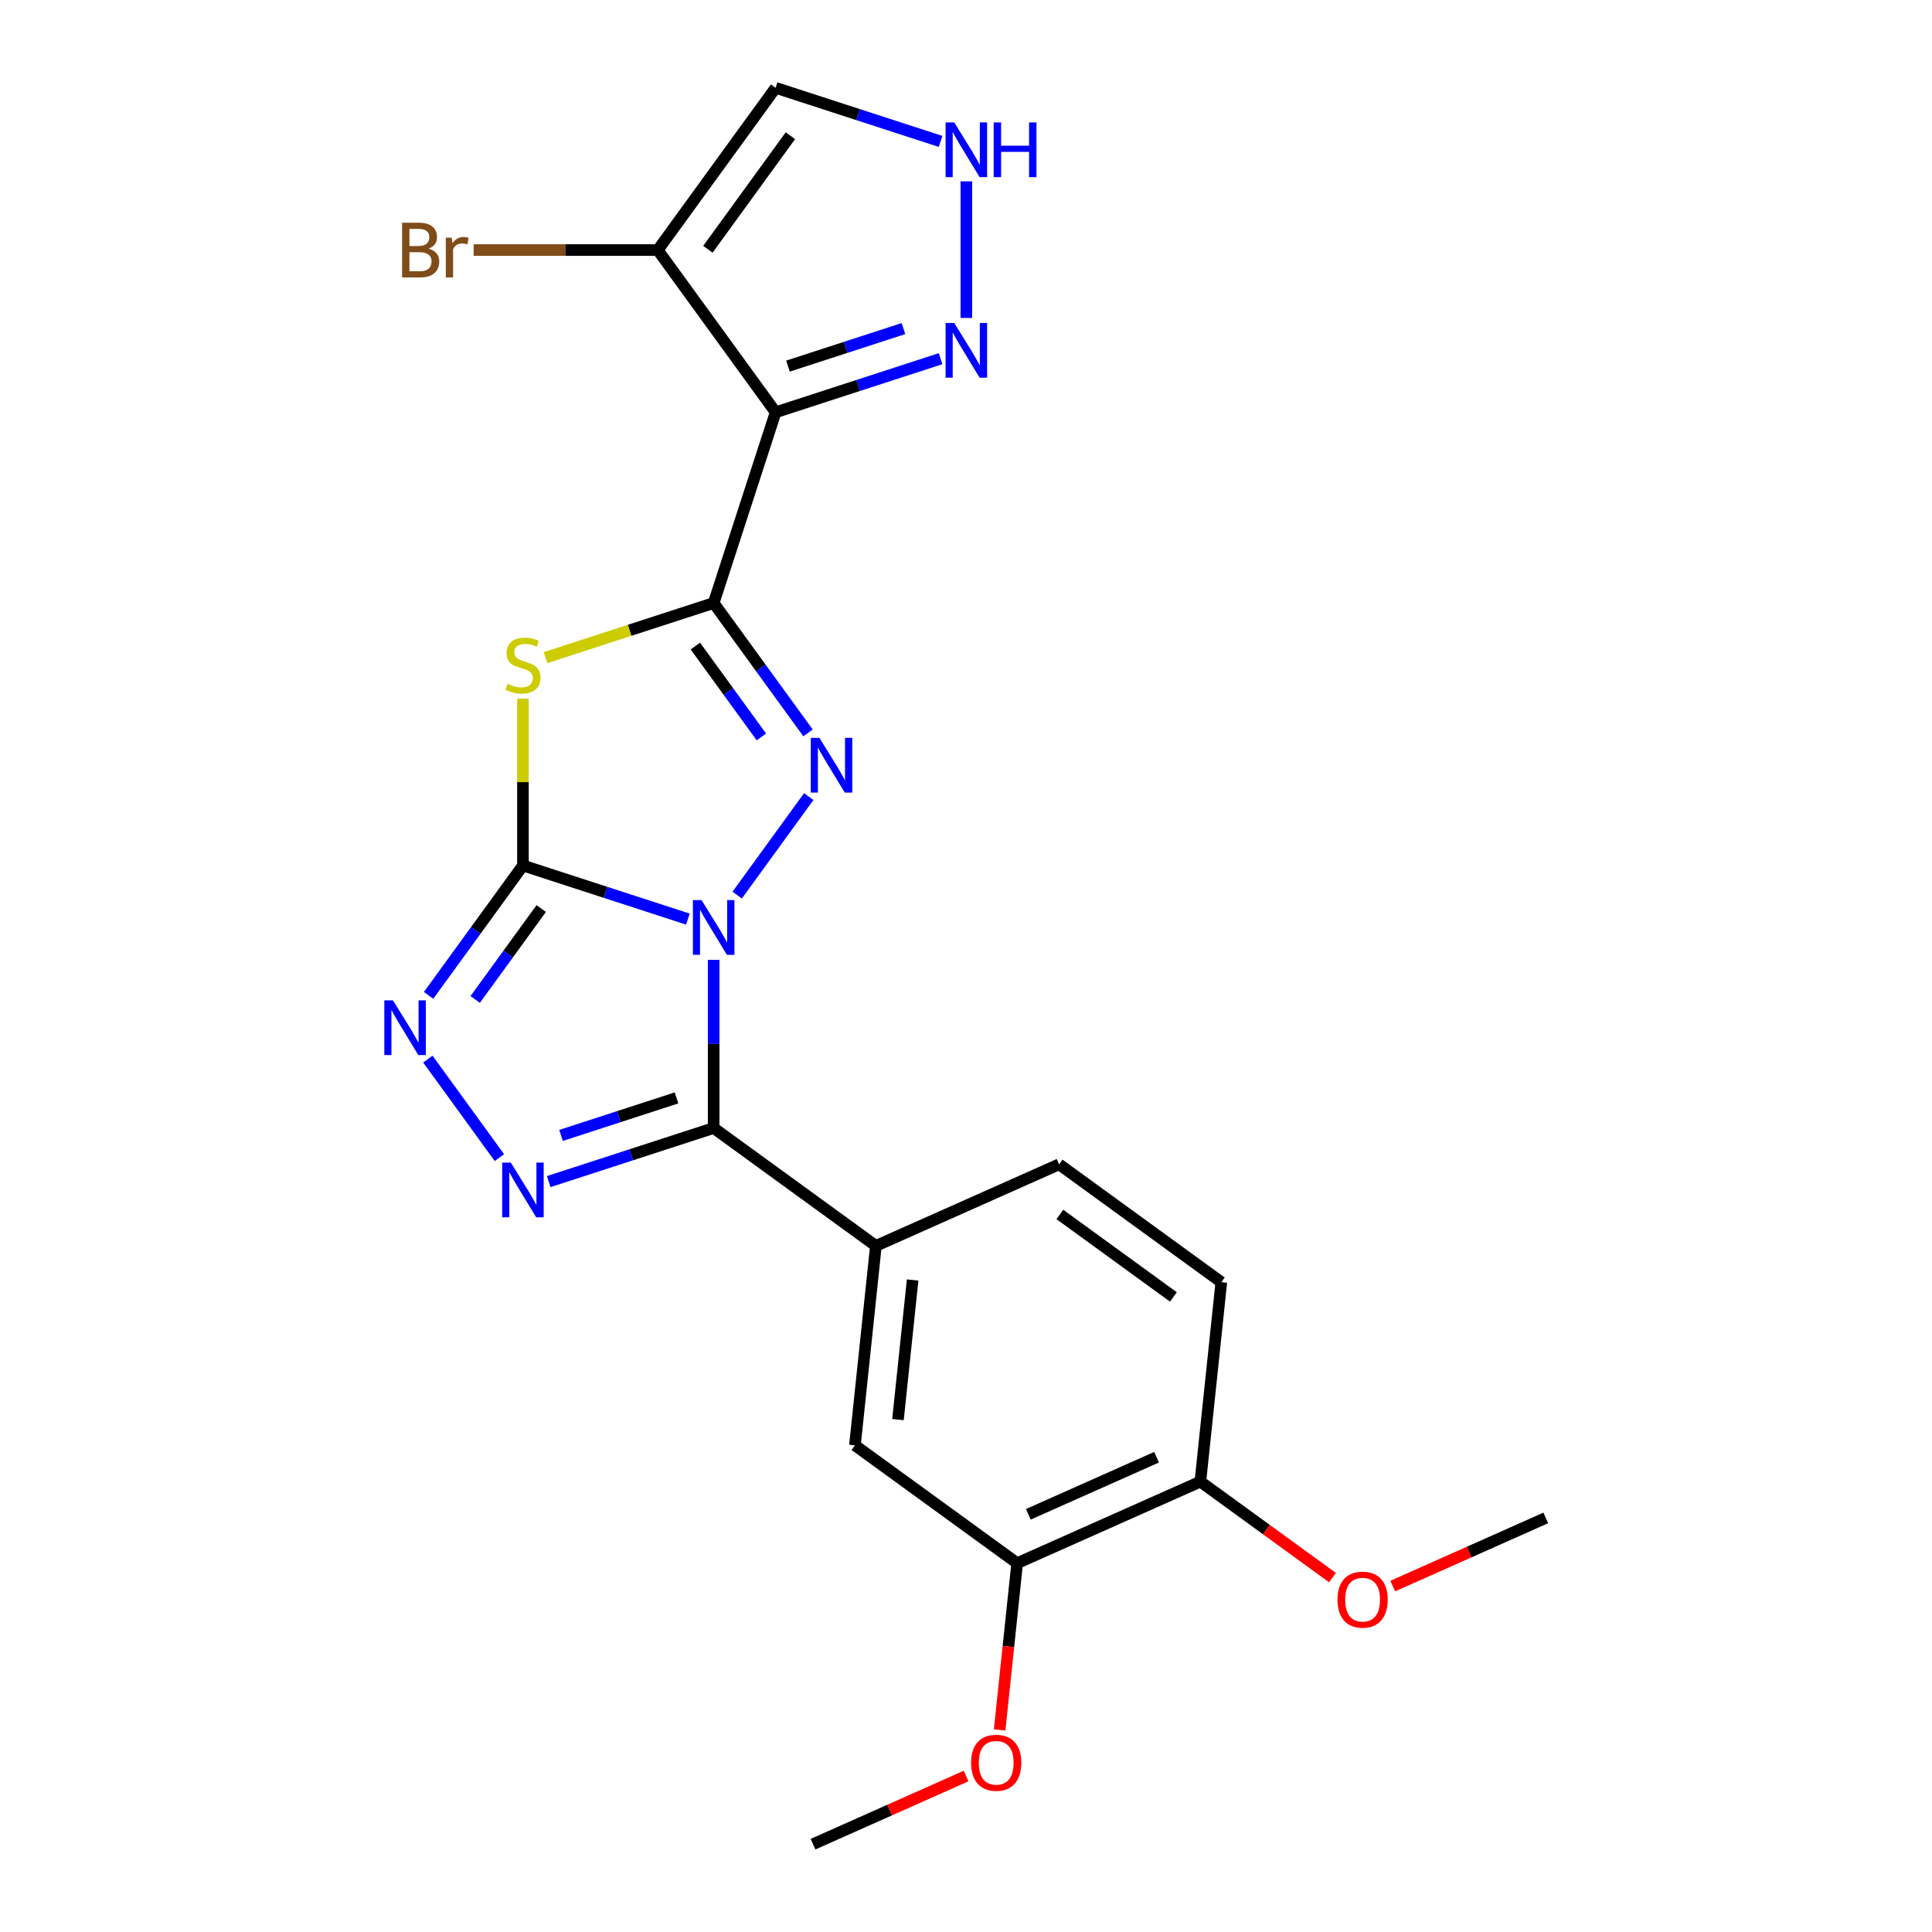 <?xml version='1.0' encoding='iso-8859-1'?>
<svg version='1.1' baseProfile='full'
              xmlns='http://www.w3.org/2000/svg'
                      xmlns:rdkit='http://www.rdkit.org/xml'
                      xmlns:xlink='http://www.w3.org/1999/xlink'
                  xml:space='preserve'
width='1000px' height='1000px' viewBox='0 0 1000 1000'>
<!-- END OF HEADER -->
<rect style='opacity:1.0;fill:#FFFFFF;stroke:none' width='1000' height='1000' x='0' y='0'> </rect>
<path class='bond-0' d='M 356.054,475.727 L 313.363,461.856' style='fill:none;fill-rule:evenodd;stroke:#0000FF;stroke-width:6px;stroke-linecap:butt;stroke-linejoin:miter;stroke-opacity:1' />
<path class='bond-0' d='M 313.363,461.856 L 270.673,447.985' style='fill:none;fill-rule:evenodd;stroke:#000000;stroke-width:6px;stroke-linecap:butt;stroke-linejoin:miter;stroke-opacity:1' />
<path class='bond-2' d='M 381.562,463.305 L 418.601,412.324' style='fill:none;fill-rule:evenodd;stroke:#0000FF;stroke-width:6px;stroke-linecap:butt;stroke-linejoin:miter;stroke-opacity:1' />
<path class='bond-3' d='M 369.389,496.814 L 369.389,540.335' style='fill:none;fill-rule:evenodd;stroke:#0000FF;stroke-width:6px;stroke-linecap:butt;stroke-linejoin:miter;stroke-opacity:1' />
<path class='bond-3' d='M 369.389,540.335 L 369.389,583.855' style='fill:none;fill-rule:evenodd;stroke:#000000;stroke-width:6px;stroke-linecap:butt;stroke-linejoin:miter;stroke-opacity:1' />
<path class='bond-4' d='M 270.673,447.985 L 270.673,404.825' style='fill:none;fill-rule:evenodd;stroke:#000000;stroke-width:6px;stroke-linecap:butt;stroke-linejoin:miter;stroke-opacity:1' />
<path class='bond-4' d='M 270.673,404.825 L 270.673,361.664' style='fill:none;fill-rule:evenodd;stroke:#CCCC00;stroke-width:6px;stroke-linecap:butt;stroke-linejoin:miter;stroke-opacity:1' />
<path class='bond-7' d='M 270.673,447.985 L 246.255,481.594' style='fill:none;fill-rule:evenodd;stroke:#000000;stroke-width:6px;stroke-linecap:butt;stroke-linejoin:miter;stroke-opacity:1' />
<path class='bond-7' d='M 246.255,481.594 L 221.837,515.202' style='fill:none;fill-rule:evenodd;stroke:#0000FF;stroke-width:6px;stroke-linecap:butt;stroke-linejoin:miter;stroke-opacity:1' />
<path class='bond-7' d='M 280.142,470.269 L 263.049,493.796' style='fill:none;fill-rule:evenodd;stroke:#000000;stroke-width:6px;stroke-linecap:butt;stroke-linejoin:miter;stroke-opacity:1' />
<path class='bond-7' d='M 263.049,493.796 L 245.957,517.322' style='fill:none;fill-rule:evenodd;stroke:#0000FF;stroke-width:6px;stroke-linecap:butt;stroke-linejoin:miter;stroke-opacity:1' />
<path class='bond-1' d='M 369.389,312.115 L 393.807,345.723' style='fill:none;fill-rule:evenodd;stroke:#000000;stroke-width:6px;stroke-linecap:butt;stroke-linejoin:miter;stroke-opacity:1' />
<path class='bond-1' d='M 393.807,345.723 L 418.225,379.332' style='fill:none;fill-rule:evenodd;stroke:#0000FF;stroke-width:6px;stroke-linecap:butt;stroke-linejoin:miter;stroke-opacity:1' />
<path class='bond-1' d='M 359.92,334.399 L 377.012,357.925' style='fill:none;fill-rule:evenodd;stroke:#000000;stroke-width:6px;stroke-linecap:butt;stroke-linejoin:miter;stroke-opacity:1' />
<path class='bond-1' d='M 377.012,357.925 L 394.105,381.452' style='fill:none;fill-rule:evenodd;stroke:#0000FF;stroke-width:6px;stroke-linecap:butt;stroke-linejoin:miter;stroke-opacity:1' />
<path class='bond-6' d='M 369.389,312.115 L 401.463,213.399' style='fill:none;fill-rule:evenodd;stroke:#000000;stroke-width:6px;stroke-linecap:butt;stroke-linejoin:miter;stroke-opacity:1' />
<path class='bond-24' d='M 369.389,312.115 L 325.868,326.255' style='fill:none;fill-rule:evenodd;stroke:#000000;stroke-width:6px;stroke-linecap:butt;stroke-linejoin:miter;stroke-opacity:1' />
<path class='bond-24' d='M 325.868,326.255 L 282.348,340.396' style='fill:none;fill-rule:evenodd;stroke:#CCCC00;stroke-width:6px;stroke-linecap:butt;stroke-linejoin:miter;stroke-opacity:1' />
<path class='bond-5' d='M 369.389,583.855 L 326.698,597.726' style='fill:none;fill-rule:evenodd;stroke:#000000;stroke-width:6px;stroke-linecap:butt;stroke-linejoin:miter;stroke-opacity:1' />
<path class='bond-5' d='M 326.698,597.726 L 284.008,611.597' style='fill:none;fill-rule:evenodd;stroke:#0000FF;stroke-width:6px;stroke-linecap:butt;stroke-linejoin:miter;stroke-opacity:1' />
<path class='bond-5' d='M 350.167,568.273 L 320.283,577.983' style='fill:none;fill-rule:evenodd;stroke:#000000;stroke-width:6px;stroke-linecap:butt;stroke-linejoin:miter;stroke-opacity:1' />
<path class='bond-5' d='M 320.283,577.983 L 290.4,587.693' style='fill:none;fill-rule:evenodd;stroke:#0000FF;stroke-width:6px;stroke-linecap:butt;stroke-linejoin:miter;stroke-opacity:1' />
<path class='bond-10' d='M 369.389,583.855 L 453.361,644.865' style='fill:none;fill-rule:evenodd;stroke:#000000;stroke-width:6px;stroke-linecap:butt;stroke-linejoin:miter;stroke-opacity:1' />
<path class='bond-23' d='M 258.5,599.175 L 221.461,548.194' style='fill:none;fill-rule:evenodd;stroke:#0000FF;stroke-width:6px;stroke-linecap:butt;stroke-linejoin:miter;stroke-opacity:1' />
<path class='bond-8' d='M 401.463,213.399 L 340.454,129.427' style='fill:none;fill-rule:evenodd;stroke:#000000;stroke-width:6px;stroke-linecap:butt;stroke-linejoin:miter;stroke-opacity:1' />
<path class='bond-9' d='M 401.463,213.399 L 444.153,199.528' style='fill:none;fill-rule:evenodd;stroke:#000000;stroke-width:6px;stroke-linecap:butt;stroke-linejoin:miter;stroke-opacity:1' />
<path class='bond-9' d='M 444.153,199.528 L 486.844,185.657' style='fill:none;fill-rule:evenodd;stroke:#0000FF;stroke-width:6px;stroke-linecap:butt;stroke-linejoin:miter;stroke-opacity:1' />
<path class='bond-9' d='M 407.855,189.495 L 437.739,179.785' style='fill:none;fill-rule:evenodd;stroke:#000000;stroke-width:6px;stroke-linecap:butt;stroke-linejoin:miter;stroke-opacity:1' />
<path class='bond-9' d='M 437.739,179.785 L 467.622,170.076' style='fill:none;fill-rule:evenodd;stroke:#0000FF;stroke-width:6px;stroke-linecap:butt;stroke-linejoin:miter;stroke-opacity:1' />
<path class='bond-12' d='M 340.454,129.427 L 401.463,45.455' style='fill:none;fill-rule:evenodd;stroke:#000000;stroke-width:6px;stroke-linecap:butt;stroke-linejoin:miter;stroke-opacity:1' />
<path class='bond-12' d='M 366.4,129.033 L 409.106,70.252' style='fill:none;fill-rule:evenodd;stroke:#000000;stroke-width:6px;stroke-linecap:butt;stroke-linejoin:miter;stroke-opacity:1' />
<path class='bond-18' d='M 340.454,129.427 L 292.803,129.427' style='fill:none;fill-rule:evenodd;stroke:#000000;stroke-width:6px;stroke-linecap:butt;stroke-linejoin:miter;stroke-opacity:1' />
<path class='bond-18' d='M 292.803,129.427 L 245.153,129.427' style='fill:none;fill-rule:evenodd;stroke:#7F4C19;stroke-width:6px;stroke-linecap:butt;stroke-linejoin:miter;stroke-opacity:1' />
<path class='bond-11' d='M 500.179,164.57 L 500.179,93.865' style='fill:none;fill-rule:evenodd;stroke:#0000FF;stroke-width:6px;stroke-linecap:butt;stroke-linejoin:miter;stroke-opacity:1' />
<path class='bond-13' d='M 453.361,644.865 L 442.511,748.092' style='fill:none;fill-rule:evenodd;stroke:#000000;stroke-width:6px;stroke-linecap:butt;stroke-linejoin:miter;stroke-opacity:1' />
<path class='bond-13' d='M 472.379,662.519 L 464.784,734.777' style='fill:none;fill-rule:evenodd;stroke:#000000;stroke-width:6px;stroke-linecap:butt;stroke-linejoin:miter;stroke-opacity:1' />
<path class='bond-16' d='M 453.361,644.865 L 548.183,602.647' style='fill:none;fill-rule:evenodd;stroke:#000000;stroke-width:6px;stroke-linecap:butt;stroke-linejoin:miter;stroke-opacity:1' />
<path class='bond-26' d='M 486.844,73.196 L 444.153,59.325' style='fill:none;fill-rule:evenodd;stroke:#0000FF;stroke-width:6px;stroke-linecap:butt;stroke-linejoin:miter;stroke-opacity:1' />
<path class='bond-26' d='M 444.153,59.325 L 401.463,45.455' style='fill:none;fill-rule:evenodd;stroke:#000000;stroke-width:6px;stroke-linecap:butt;stroke-linejoin:miter;stroke-opacity:1' />
<path class='bond-14' d='M 442.511,748.092 L 526.484,809.101' style='fill:none;fill-rule:evenodd;stroke:#000000;stroke-width:6px;stroke-linecap:butt;stroke-linejoin:miter;stroke-opacity:1' />
<path class='bond-19' d='M 526.484,809.101 L 521.948,852.257' style='fill:none;fill-rule:evenodd;stroke:#000000;stroke-width:6px;stroke-linecap:butt;stroke-linejoin:miter;stroke-opacity:1' />
<path class='bond-19' d='M 521.948,852.257 L 517.412,895.413' style='fill:none;fill-rule:evenodd;stroke:#FF0000;stroke-width:6px;stroke-linecap:butt;stroke-linejoin:miter;stroke-opacity:1' />
<path class='bond-25' d='M 526.484,809.101 L 621.306,766.884' style='fill:none;fill-rule:evenodd;stroke:#000000;stroke-width:6px;stroke-linecap:butt;stroke-linejoin:miter;stroke-opacity:1' />
<path class='bond-25' d='M 532.264,783.804 L 598.639,754.252' style='fill:none;fill-rule:evenodd;stroke:#000000;stroke-width:6px;stroke-linecap:butt;stroke-linejoin:miter;stroke-opacity:1' />
<path class='bond-15' d='M 621.306,766.884 L 632.155,663.657' style='fill:none;fill-rule:evenodd;stroke:#000000;stroke-width:6px;stroke-linecap:butt;stroke-linejoin:miter;stroke-opacity:1' />
<path class='bond-20' d='M 621.306,766.884 L 655.494,791.723' style='fill:none;fill-rule:evenodd;stroke:#000000;stroke-width:6px;stroke-linecap:butt;stroke-linejoin:miter;stroke-opacity:1' />
<path class='bond-20' d='M 655.494,791.723 L 689.683,816.563' style='fill:none;fill-rule:evenodd;stroke:#FF0000;stroke-width:6px;stroke-linecap:butt;stroke-linejoin:miter;stroke-opacity:1' />
<path class='bond-17' d='M 548.183,602.647 L 632.155,663.657' style='fill:none;fill-rule:evenodd;stroke:#000000;stroke-width:6px;stroke-linecap:butt;stroke-linejoin:miter;stroke-opacity:1' />
<path class='bond-17' d='M 548.577,628.593 L 607.358,671.3' style='fill:none;fill-rule:evenodd;stroke:#000000;stroke-width:6px;stroke-linecap:butt;stroke-linejoin:miter;stroke-opacity:1' />
<path class='bond-21' d='M 500.039,919.271 L 460.426,936.908' style='fill:none;fill-rule:evenodd;stroke:#FF0000;stroke-width:6px;stroke-linecap:butt;stroke-linejoin:miter;stroke-opacity:1' />
<path class='bond-21' d='M 460.426,936.908 L 420.812,954.545' style='fill:none;fill-rule:evenodd;stroke:#000000;stroke-width:6px;stroke-linecap:butt;stroke-linejoin:miter;stroke-opacity:1' />
<path class='bond-22' d='M 720.873,820.95 L 760.486,803.313' style='fill:none;fill-rule:evenodd;stroke:#FF0000;stroke-width:6px;stroke-linecap:butt;stroke-linejoin:miter;stroke-opacity:1' />
<path class='bond-22' d='M 760.486,803.313 L 800.1,785.676' style='fill:none;fill-rule:evenodd;stroke:#000000;stroke-width:6px;stroke-linecap:butt;stroke-linejoin:miter;stroke-opacity:1' />
<path  class='atom-0' d='M 363.129 465.899
L 372.409 480.899
Q 373.329 482.379, 374.809 485.059
Q 376.289 487.739, 376.369 487.899
L 376.369 465.899
L 380.129 465.899
L 380.129 494.219
L 376.249 494.219
L 366.289 477.819
Q 365.129 475.899, 363.889 473.699
Q 362.689 471.499, 362.329 470.819
L 362.329 494.219
L 358.649 494.219
L 358.649 465.899
L 363.129 465.899
' fill='#0000FF'/>
<path  class='atom-3' d='M 424.138 381.927
L 433.418 396.927
Q 434.338 398.407, 435.818 401.087
Q 437.298 403.767, 437.378 403.927
L 437.378 381.927
L 441.138 381.927
L 441.138 410.247
L 437.258 410.247
L 427.298 393.847
Q 426.138 391.927, 424.898 389.727
Q 423.698 387.527, 423.338 386.847
L 423.338 410.247
L 419.658 410.247
L 419.658 381.927
L 424.138 381.927
' fill='#0000FF'/>
<path  class='atom-5' d='M 262.673 353.909
Q 262.993 354.029, 264.313 354.589
Q 265.633 355.149, 267.073 355.509
Q 268.553 355.829, 269.993 355.829
Q 272.673 355.829, 274.233 354.549
Q 275.793 353.229, 275.793 350.949
Q 275.793 349.389, 274.993 348.429
Q 274.233 347.469, 273.033 346.949
Q 271.833 346.429, 269.833 345.829
Q 267.313 345.069, 265.793 344.349
Q 264.313 343.629, 263.233 342.109
Q 262.193 340.589, 262.193 338.029
Q 262.193 334.469, 264.593 332.269
Q 267.033 330.069, 271.833 330.069
Q 275.113 330.069, 278.833 331.629
L 277.913 334.709
Q 274.513 333.309, 271.953 333.309
Q 269.193 333.309, 267.673 334.469
Q 266.153 335.589, 266.193 337.549
Q 266.193 339.069, 266.953 339.989
Q 267.753 340.909, 268.873 341.429
Q 270.033 341.949, 271.953 342.549
Q 274.513 343.349, 276.033 344.149
Q 277.553 344.949, 278.633 346.589
Q 279.753 348.189, 279.753 350.949
Q 279.753 354.869, 277.113 356.989
Q 274.513 359.069, 270.153 359.069
Q 267.633 359.069, 265.713 358.509
Q 263.833 357.989, 261.593 357.069
L 262.673 353.909
' fill='#CCCC00'/>
<path  class='atom-6' d='M 264.413 601.77
L 273.693 616.77
Q 274.613 618.25, 276.093 620.93
Q 277.573 623.61, 277.653 623.77
L 277.653 601.77
L 281.413 601.77
L 281.413 630.09
L 277.533 630.09
L 267.573 613.69
Q 266.413 611.77, 265.173 609.57
Q 263.973 607.37, 263.613 606.69
L 263.613 630.09
L 259.933 630.09
L 259.933 601.77
L 264.413 601.77
' fill='#0000FF'/>
<path  class='atom-8' d='M 203.404 517.797
L 212.684 532.797
Q 213.604 534.277, 215.084 536.957
Q 216.564 539.637, 216.644 539.797
L 216.644 517.797
L 220.404 517.797
L 220.404 546.117
L 216.524 546.117
L 206.564 529.717
Q 205.404 527.797, 204.164 525.597
Q 202.964 523.397, 202.604 522.717
L 202.604 546.117
L 198.924 546.117
L 198.924 517.797
L 203.404 517.797
' fill='#0000FF'/>
<path  class='atom-10' d='M 493.919 167.165
L 503.199 182.165
Q 504.119 183.645, 505.599 186.325
Q 507.079 189.005, 507.159 189.165
L 507.159 167.165
L 510.919 167.165
L 510.919 195.485
L 507.039 195.485
L 497.079 179.085
Q 495.919 177.165, 494.679 174.965
Q 493.479 172.765, 493.119 172.085
L 493.119 195.485
L 489.439 195.485
L 489.439 167.165
L 493.919 167.165
' fill='#0000FF'/>
<path  class='atom-12' d='M 493.919 63.369
L 503.199 78.369
Q 504.119 79.849, 505.599 82.529
Q 507.079 85.209, 507.159 85.369
L 507.159 63.369
L 510.919 63.369
L 510.919 91.689
L 507.039 91.689
L 497.079 75.289
Q 495.919 73.369, 494.679 71.169
Q 493.479 68.969, 493.119 68.289
L 493.119 91.689
L 489.439 91.689
L 489.439 63.369
L 493.919 63.369
' fill='#0000FF'/>
<path  class='atom-12' d='M 514.319 63.369
L 518.159 63.369
L 518.159 75.409
L 532.639 75.409
L 532.639 63.369
L 536.479 63.369
L 536.479 91.689
L 532.639 91.689
L 532.639 78.609
L 518.159 78.609
L 518.159 91.689
L 514.319 91.689
L 514.319 63.369
' fill='#0000FF'/>
<path  class='atom-19' d='M 221.878 128.707
Q 224.598 129.467, 225.958 131.147
Q 227.358 132.787, 227.358 135.227
Q 227.358 139.147, 224.838 141.387
Q 222.358 143.587, 217.638 143.587
L 208.118 143.587
L 208.118 115.267
L 216.478 115.267
Q 221.318 115.267, 223.758 117.227
Q 226.198 119.187, 226.198 122.787
Q 226.198 127.067, 221.878 128.707
M 211.918 118.467
L 211.918 127.347
L 216.478 127.347
Q 219.278 127.347, 220.718 126.227
Q 222.198 125.067, 222.198 122.787
Q 222.198 118.467, 216.478 118.467
L 211.918 118.467
M 217.638 140.387
Q 220.398 140.387, 221.878 139.067
Q 223.358 137.747, 223.358 135.227
Q 223.358 132.907, 221.718 131.747
Q 220.118 130.547, 217.038 130.547
L 211.918 130.547
L 211.918 140.387
L 217.638 140.387
' fill='#7F4C19'/>
<path  class='atom-19' d='M 233.798 123.027
L 234.238 125.867
Q 236.398 122.667, 239.918 122.667
Q 241.038 122.667, 242.558 123.067
L 241.958 126.427
Q 240.238 126.027, 239.278 126.027
Q 237.598 126.027, 236.478 126.707
Q 235.398 127.347, 234.518 128.907
L 234.518 143.587
L 230.758 143.587
L 230.758 123.027
L 233.798 123.027
' fill='#7F4C19'/>
<path  class='atom-20' d='M 502.634 912.408
Q 502.634 905.608, 505.994 901.808
Q 509.354 898.008, 515.634 898.008
Q 521.914 898.008, 525.274 901.808
Q 528.634 905.608, 528.634 912.408
Q 528.634 919.288, 525.234 923.208
Q 521.834 927.088, 515.634 927.088
Q 509.394 927.088, 505.994 923.208
Q 502.634 919.328, 502.634 912.408
M 515.634 923.888
Q 519.954 923.888, 522.274 921.008
Q 524.634 918.088, 524.634 912.408
Q 524.634 906.848, 522.274 904.048
Q 519.954 901.208, 515.634 901.208
Q 511.314 901.208, 508.954 904.008
Q 506.634 906.808, 506.634 912.408
Q 506.634 918.128, 508.954 921.008
Q 511.314 923.888, 515.634 923.888
' fill='#FF0000'/>
<path  class='atom-21' d='M 692.278 827.973
Q 692.278 821.173, 695.638 817.373
Q 698.998 813.573, 705.278 813.573
Q 711.558 813.573, 714.918 817.373
Q 718.278 821.173, 718.278 827.973
Q 718.278 834.853, 714.878 838.773
Q 711.478 842.653, 705.278 842.653
Q 699.038 842.653, 695.638 838.773
Q 692.278 834.893, 692.278 827.973
M 705.278 839.453
Q 709.598 839.453, 711.918 836.573
Q 714.278 833.653, 714.278 827.973
Q 714.278 822.413, 711.918 819.613
Q 709.598 816.773, 705.278 816.773
Q 700.958 816.773, 698.598 819.573
Q 696.278 822.373, 696.278 827.973
Q 696.278 833.693, 698.598 836.573
Q 700.958 839.453, 705.278 839.453
' fill='#FF0000'/>
</svg>

